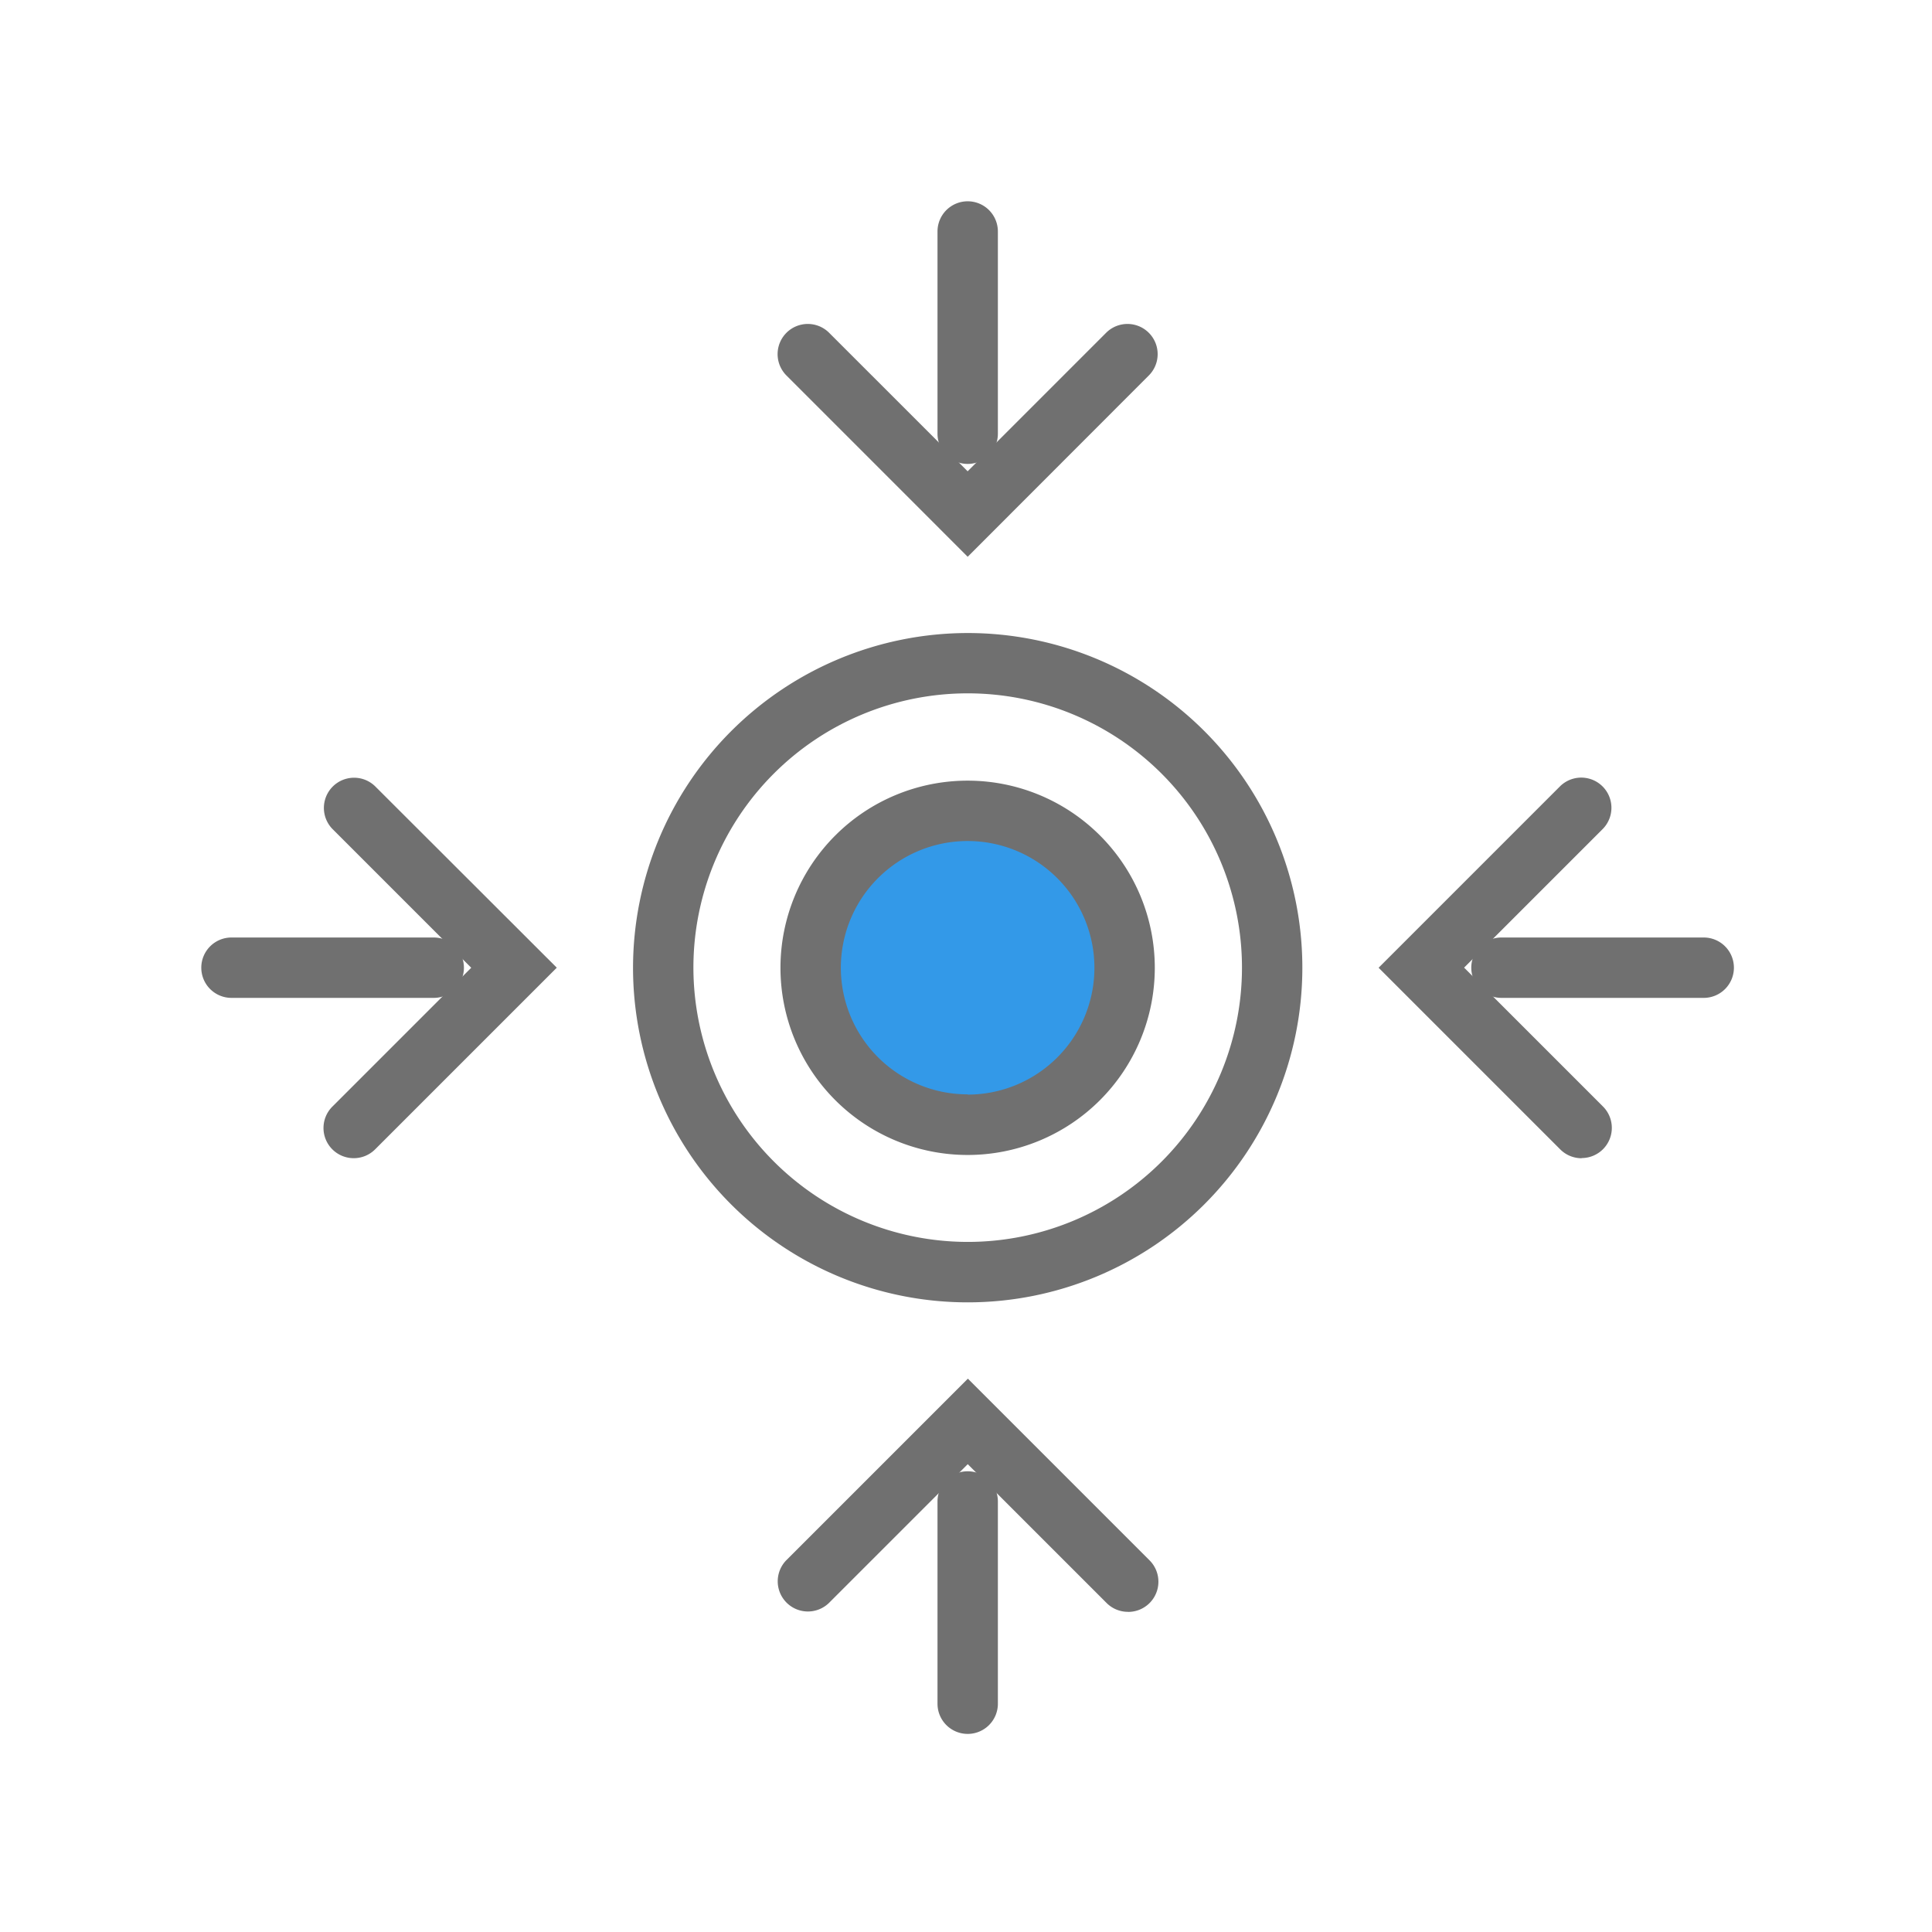 <svg xmlns="http://www.w3.org/2000/svg" xmlns:xlink="http://www.w3.org/1999/xlink" width="32" height="32" viewBox="0 0 32 32">
  <defs>
    <clipPath id="clip-path">
      <rect id="Rectangle_27412" data-name="Rectangle 27412" width="32" height="32" fill="#909090"/>
    </clipPath>
    <clipPath id="clip-path-2">
      <rect id="Rectangle_27413" data-name="Rectangle 27413" width="26.667" height="26.667" fill="#c9c9c9"/>
    </clipPath>
    <clipPath id="clip-path-3">
      <rect id="Rectangle_27426" data-name="Rectangle 27426" width="25.388" height="25.388" fill="none"/>
    </clipPath>
    <clipPath id="clip-Closer_1_0_6_1_4">
      <rect width="32" height="32"/>
    </clipPath>
  </defs>
  <g id="Closer_1_0_6_1_4" clip-path="url(#clip-Closer_1_0_6_1_4)">
    <g id="Closer">
      <g id="Mask_Group_6041" data-name="Mask Group 6041" clip-path="url(#clip-path)">
        <g id="Mask_Group_6040" data-name="Mask Group 6040" transform="translate(2.667 2.667)" clip-path="url(#clip-path-2)">
          <g id="Group_29879" data-name="Group 29879" transform="translate(0.667 0.667)">
            <g id="Group_29878" data-name="Group 29878" transform="translate(0 0)" clip-path="url(#clip-path-3)">
              <path id="Path_18443" data-name="Path 18443" d="M20.34,17.742a2.6,2.6,0,1,1-2.6-2.6,2.6,2.6,0,0,1,2.6,2.6" transform="translate(-5.048 -5.048)" fill="#3399e8"/>
              <path id="Path_18444" data-name="Path 18444" d="M17.491,14.394a3.1,3.1,0,1,1-3.1,3.1A3.1,3.1,0,0,1,17.491,14.394Zm0,5.2a2.1,2.1,0,1,0-2.1-2.1A2.1,2.1,0,0,0,17.491,19.59Z" transform="translate(-4.798 -4.798)" fill="#707070"/>
              <path id="Path_18445" data-name="Path 18445" d="M16.269,10.727a5.543,5.543,0,1,1-5.543,5.543A5.549,5.549,0,0,1,16.269,10.727Zm0,10.085a4.543,4.543,0,1,0-4.543-4.543A4.548,4.548,0,0,0,16.269,20.812Z" transform="translate(-3.575 -3.576)" fill="#707070"/>
              <path id="Line_708" data-name="Line 708" d="M3.1.25H-.25a.5.5,0,0,1-.5-.5.5.5,0,0,1,.5-.5H3.1a.5.5,0,0,1,.5.5A.5.5,0,0,1,3.1.25Z" transform="translate(0.75 12.944)" fill="#707070"/>
              <path id="Path_18446" data-name="Path 18446" d="M3.537,20.618a.5.5,0,0,1-.354-.854l2.3-2.3-2.3-2.3a.5.5,0,0,1,.707-.707L6.9,17.463,3.891,20.472A.5.5,0,0,1,3.537,20.618Z" transform="translate(-1.012 -4.769)" fill="#707070"/>
              <path id="Line_709" data-name="Line 709" d="M3.1.25H-.25a.5.5,0,0,1-.5-.5.5.5,0,0,1,.5-.5H3.1a.5.5,0,0,1,.5.5A.5.5,0,0,1,3.1.25Z" transform="translate(21.785 12.944)" fill="#707070"/>
              <path id="Path_18447" data-name="Path 18447" d="M32.613,20.619a.5.5,0,0,1-.354-.146l-3.009-3.009,3.009-3.009a.5.5,0,0,1,.707.707l-2.3,2.3,2.3,2.3a.5.5,0,0,1-.354.854Z" transform="translate(-9.75 -4.769)" fill="#707070"/>
              <path id="Line_710" data-name="Line 710" d="M-.25,3.6a.5.5,0,0,1-.5-.5V-.25a.5.5,0,0,1,.5-.5.5.5,0,0,1,.5.5V3.1A.5.5,0,0,1-.25,3.6Z" transform="translate(12.944 21.785)" fill="#707070"/>
              <path id="Path_18448" data-name="Path 18448" d="M20.118,33.113a.5.5,0,0,1-.354-.146l-2.3-2.3-2.3,2.3a.5.5,0,0,1-.707-.707l3.009-3.009,3.009,3.009a.5.5,0,0,1-.354.854Z" transform="translate(-4.769 -9.75)" fill="#707070"/>
              <path id="Line_711" data-name="Line 711" d="M-.25,3.6a.5.5,0,0,1-.5-.5V-.25a.5.5,0,0,1,.5-.5.5.5,0,0,1,.5.5V3.1A.5.5,0,0,1-.25,3.6Z" transform="translate(12.944 0.75)" fill="#707070"/>
              <path id="Path_18449" data-name="Path 18449" d="M17.463,6.9,14.455,3.891a.5.5,0,0,1,.707-.707l2.3,2.3,2.3-2.3a.5.5,0,0,1,.707.707Z" transform="translate(-4.769 -1.012)" fill="#707070"/>
            </g>
          </g>
        </g>
      </g>
    </g>
  </g>
</svg>
